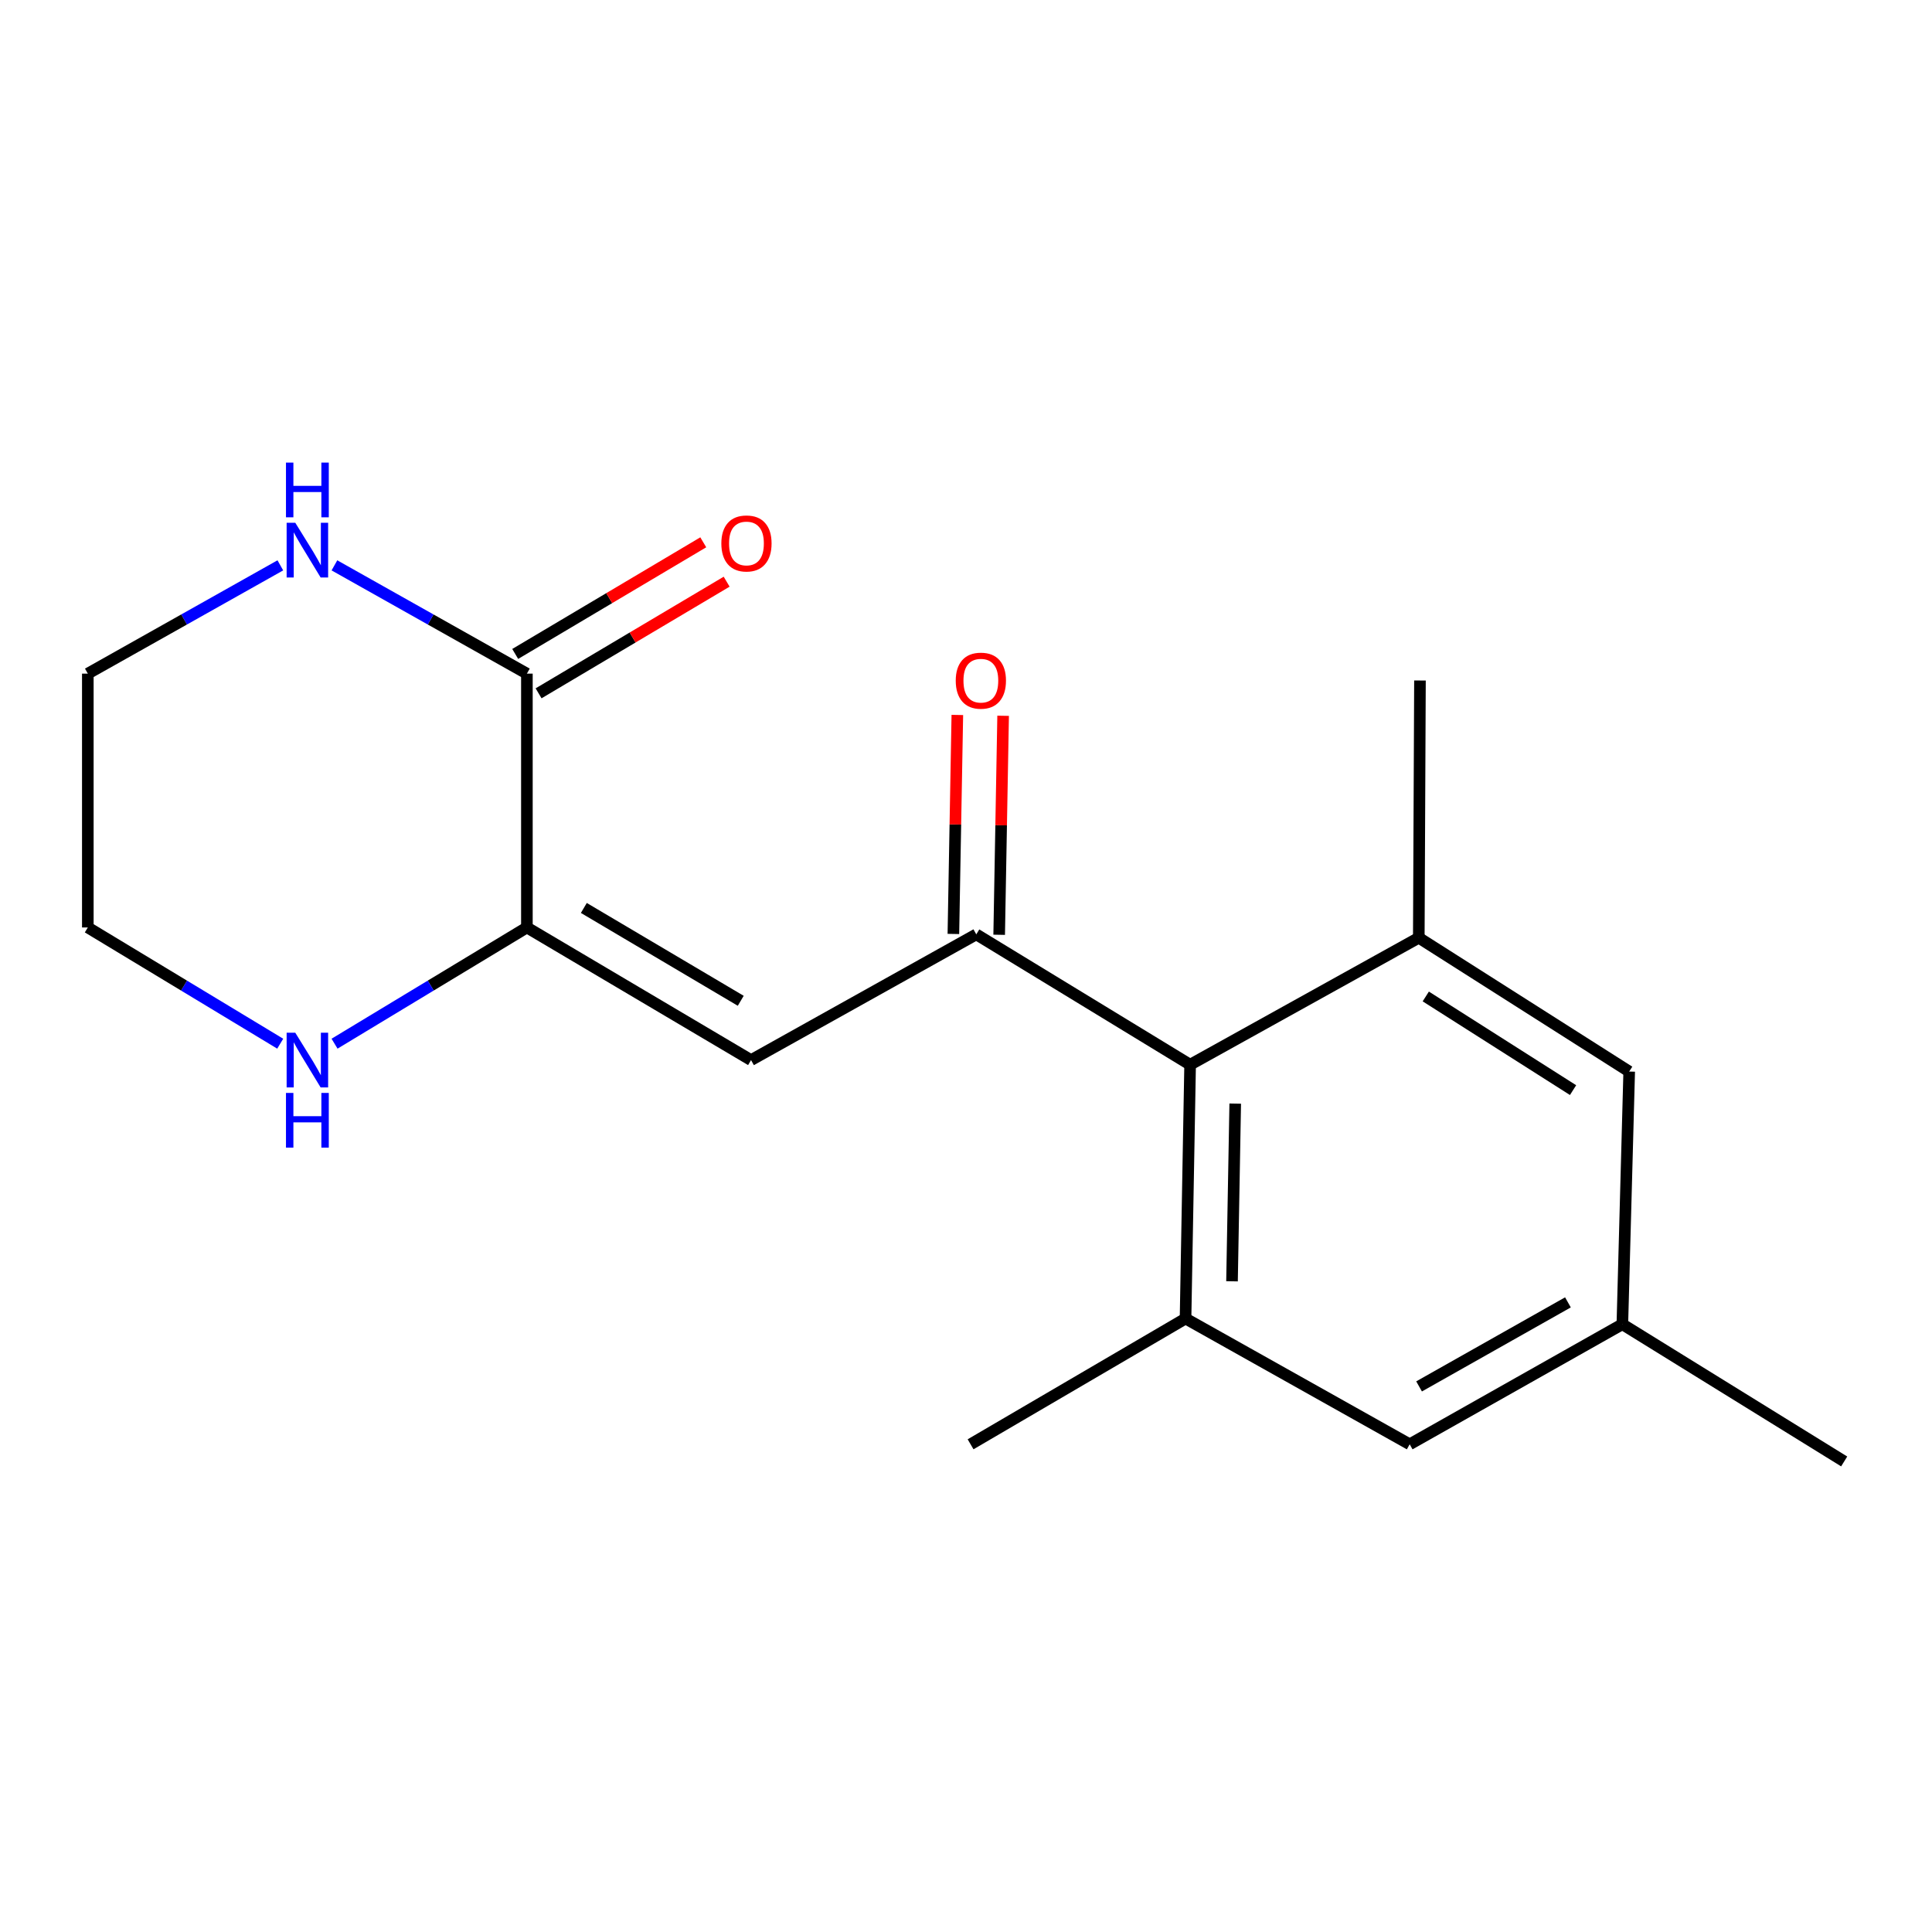 <?xml version='1.0' encoding='iso-8859-1'?>
<svg version='1.1' baseProfile='full'
              xmlns='http://www.w3.org/2000/svg'
                      xmlns:rdkit='http://www.rdkit.org/xml'
                      xmlns:xlink='http://www.w3.org/1999/xlink'
                  xml:space='preserve'
width='1000px' height='1000px' viewBox='0 0 1000 1000'>
<!-- END OF HEADER -->
<rect style='opacity:1.0;fill:#FFFFFF;stroke:none' width='1000' height='1000' x='0' y='0'> </rect>
<path class='bond-0' d='M 388.737,548.705 L 505.32,483.625' style='fill:none;fill-rule:evenodd;stroke:#000000;stroke-width:6px;stroke-linecap:butt;stroke-linejoin:miter;stroke-opacity:1' />
<path class='bond-1' d='M 388.737,548.705 L 272.721,480.056' style='fill:none;fill-rule:evenodd;stroke:#000000;stroke-width:6px;stroke-linecap:butt;stroke-linejoin:miter;stroke-opacity:1' />
<path class='bond-1' d='M 383.406,518.008 L 302.194,469.954' style='fill:none;fill-rule:evenodd;stroke:#000000;stroke-width:6px;stroke-linecap:butt;stroke-linejoin:miter;stroke-opacity:1' />
<path class='bond-2' d='M 505.32,483.625 L 616.003,551.089' style='fill:none;fill-rule:evenodd;stroke:#000000;stroke-width:6px;stroke-linecap:butt;stroke-linejoin:miter;stroke-opacity:1' />
<path class='bond-10' d='M 517.17,483.839 L 518.193,427.163' style='fill:none;fill-rule:evenodd;stroke:#000000;stroke-width:6px;stroke-linecap:butt;stroke-linejoin:miter;stroke-opacity:1' />
<path class='bond-10' d='M 518.193,427.163 L 519.215,370.487' style='fill:none;fill-rule:evenodd;stroke:#FF0000;stroke-width:6px;stroke-linecap:butt;stroke-linejoin:miter;stroke-opacity:1' />
<path class='bond-10' d='M 493.47,483.411 L 494.493,426.735' style='fill:none;fill-rule:evenodd;stroke:#000000;stroke-width:6px;stroke-linecap:butt;stroke-linejoin:miter;stroke-opacity:1' />
<path class='bond-10' d='M 494.493,426.735 L 495.515,370.059' style='fill:none;fill-rule:evenodd;stroke:#FF0000;stroke-width:6px;stroke-linecap:butt;stroke-linejoin:miter;stroke-opacity:1' />
<path class='bond-3' d='M 272.721,480.056 L 272.721,348.672' style='fill:none;fill-rule:evenodd;stroke:#000000;stroke-width:6px;stroke-linecap:butt;stroke-linejoin:miter;stroke-opacity:1' />
<path class='bond-6' d='M 272.721,480.056 L 222.94,510.134' style='fill:none;fill-rule:evenodd;stroke:#000000;stroke-width:6px;stroke-linecap:butt;stroke-linejoin:miter;stroke-opacity:1' />
<path class='bond-6' d='M 222.94,510.134 L 173.159,540.211' style='fill:none;fill-rule:evenodd;stroke:#0000FF;stroke-width:6px;stroke-linecap:butt;stroke-linejoin:miter;stroke-opacity:1' />
<path class='bond-4' d='M 616.003,551.089 L 613.633,682.473' style='fill:none;fill-rule:evenodd;stroke:#000000;stroke-width:6px;stroke-linecap:butt;stroke-linejoin:miter;stroke-opacity:1' />
<path class='bond-4' d='M 639.348,571.224 L 637.689,663.193' style='fill:none;fill-rule:evenodd;stroke:#000000;stroke-width:6px;stroke-linecap:butt;stroke-linejoin:miter;stroke-opacity:1' />
<path class='bond-5' d='M 616.003,551.089 L 734.364,485.377' style='fill:none;fill-rule:evenodd;stroke:#000000;stroke-width:6px;stroke-linecap:butt;stroke-linejoin:miter;stroke-opacity:1' />
<path class='bond-7' d='M 272.721,348.672 L 222.91,320.649' style='fill:none;fill-rule:evenodd;stroke:#000000;stroke-width:6px;stroke-linecap:butt;stroke-linejoin:miter;stroke-opacity:1' />
<path class='bond-7' d='M 222.91,320.649 L 173.1,292.627' style='fill:none;fill-rule:evenodd;stroke:#0000FF;stroke-width:6px;stroke-linecap:butt;stroke-linejoin:miter;stroke-opacity:1' />
<path class='bond-11' d='M 278.771,358.863 L 327.442,329.971' style='fill:none;fill-rule:evenodd;stroke:#000000;stroke-width:6px;stroke-linecap:butt;stroke-linejoin:miter;stroke-opacity:1' />
<path class='bond-11' d='M 327.442,329.971 L 376.113,301.078' style='fill:none;fill-rule:evenodd;stroke:#FF0000;stroke-width:6px;stroke-linecap:butt;stroke-linejoin:miter;stroke-opacity:1' />
<path class='bond-11' d='M 266.671,338.48 L 315.342,309.588' style='fill:none;fill-rule:evenodd;stroke:#000000;stroke-width:6px;stroke-linecap:butt;stroke-linejoin:miter;stroke-opacity:1' />
<path class='bond-11' d='M 315.342,309.588 L 364.013,280.695' style='fill:none;fill-rule:evenodd;stroke:#FF0000;stroke-width:6px;stroke-linecap:butt;stroke-linejoin:miter;stroke-opacity:1' />
<path class='bond-9' d='M 613.633,682.473 L 729.65,747.566' style='fill:none;fill-rule:evenodd;stroke:#000000;stroke-width:6px;stroke-linecap:butt;stroke-linejoin:miter;stroke-opacity:1' />
<path class='bond-13' d='M 613.633,682.473 L 502.37,747.566' style='fill:none;fill-rule:evenodd;stroke:#000000;stroke-width:6px;stroke-linecap:butt;stroke-linejoin:miter;stroke-opacity:1' />
<path class='bond-8' d='M 734.364,485.377 L 843.27,554.631' style='fill:none;fill-rule:evenodd;stroke:#000000;stroke-width:6px;stroke-linecap:butt;stroke-linejoin:miter;stroke-opacity:1' />
<path class='bond-8' d='M 737.98,515.767 L 814.214,564.245' style='fill:none;fill-rule:evenodd;stroke:#000000;stroke-width:6px;stroke-linecap:butt;stroke-linejoin:miter;stroke-opacity:1' />
<path class='bond-14' d='M 734.364,485.377 L 734.97,352.227' style='fill:none;fill-rule:evenodd;stroke:#000000;stroke-width:6px;stroke-linecap:butt;stroke-linejoin:miter;stroke-opacity:1' />
<path class='bond-15' d='M 145.042,540.212 L 95.248,510.134' style='fill:none;fill-rule:evenodd;stroke:#0000FF;stroke-width:6px;stroke-linecap:butt;stroke-linejoin:miter;stroke-opacity:1' />
<path class='bond-15' d='M 95.248,510.134 L 45.455,480.056' style='fill:none;fill-rule:evenodd;stroke:#000000;stroke-width:6px;stroke-linecap:butt;stroke-linejoin:miter;stroke-opacity:1' />
<path class='bond-18' d='M 145.101,292.625 L 95.278,320.648' style='fill:none;fill-rule:evenodd;stroke:#0000FF;stroke-width:6px;stroke-linecap:butt;stroke-linejoin:miter;stroke-opacity:1' />
<path class='bond-18' d='M 95.278,320.648 L 45.455,348.672' style='fill:none;fill-rule:evenodd;stroke:#000000;stroke-width:6px;stroke-linecap:butt;stroke-linejoin:miter;stroke-opacity:1' />
<path class='bond-12' d='M 843.27,554.631 L 839.727,685.423' style='fill:none;fill-rule:evenodd;stroke:#000000;stroke-width:6px;stroke-linecap:butt;stroke-linejoin:miter;stroke-opacity:1' />
<path class='bond-19' d='M 729.65,747.566 L 839.727,685.423' style='fill:none;fill-rule:evenodd;stroke:#000000;stroke-width:6px;stroke-linecap:butt;stroke-linejoin:miter;stroke-opacity:1' />
<path class='bond-19' d='M 734.508,717.603 L 811.563,674.103' style='fill:none;fill-rule:evenodd;stroke:#000000;stroke-width:6px;stroke-linecap:butt;stroke-linejoin:miter;stroke-opacity:1' />
<path class='bond-17' d='M 839.727,685.423 L 954.545,756.442' style='fill:none;fill-rule:evenodd;stroke:#000000;stroke-width:6px;stroke-linecap:butt;stroke-linejoin:miter;stroke-opacity:1' />
<path class='bond-16' d='M 45.455,480.056 L 45.455,348.672' style='fill:none;fill-rule:evenodd;stroke:#000000;stroke-width:6px;stroke-linecap:butt;stroke-linejoin:miter;stroke-opacity:1' />
<path  class='atom-7' d='M 152.841 534.545
L 162.121 549.545
Q 163.041 551.025, 164.521 553.705
Q 166.001 556.385, 166.081 556.545
L 166.081 534.545
L 169.841 534.545
L 169.841 562.865
L 165.961 562.865
L 156.001 546.465
Q 154.841 544.545, 153.601 542.345
Q 152.401 540.145, 152.041 539.465
L 152.041 562.865
L 148.361 562.865
L 148.361 534.545
L 152.841 534.545
' fill='#0000FF'/>
<path  class='atom-7' d='M 148.021 565.697
L 151.861 565.697
L 151.861 577.737
L 166.341 577.737
L 166.341 565.697
L 170.181 565.697
L 170.181 594.017
L 166.341 594.017
L 166.341 580.937
L 151.861 580.937
L 151.861 594.017
L 148.021 594.017
L 148.021 565.697
' fill='#0000FF'/>
<path  class='atom-8' d='M 152.841 270.591
L 162.121 285.591
Q 163.041 287.071, 164.521 289.751
Q 166.001 292.431, 166.081 292.591
L 166.081 270.591
L 169.841 270.591
L 169.841 298.911
L 165.961 298.911
L 156.001 282.511
Q 154.841 280.591, 153.601 278.391
Q 152.401 276.191, 152.041 275.511
L 152.041 298.911
L 148.361 298.911
L 148.361 270.591
L 152.841 270.591
' fill='#0000FF'/>
<path  class='atom-8' d='M 148.021 239.439
L 151.861 239.439
L 151.861 251.479
L 166.341 251.479
L 166.341 239.439
L 170.181 239.439
L 170.181 267.759
L 166.341 267.759
L 166.341 254.679
L 151.861 254.679
L 151.861 267.759
L 148.021 267.759
L 148.021 239.439
' fill='#0000FF'/>
<path  class='atom-11' d='M 494.691 352.307
Q 494.691 345.507, 498.051 341.707
Q 501.411 337.907, 507.691 337.907
Q 513.971 337.907, 517.331 341.707
Q 520.691 345.507, 520.691 352.307
Q 520.691 359.187, 517.291 363.107
Q 513.891 366.987, 507.691 366.987
Q 501.451 366.987, 498.051 363.107
Q 494.691 359.227, 494.691 352.307
M 507.691 363.787
Q 512.011 363.787, 514.331 360.907
Q 516.691 357.987, 516.691 352.307
Q 516.691 346.747, 514.331 343.947
Q 512.011 341.107, 507.691 341.107
Q 503.371 341.107, 501.011 343.907
Q 498.691 346.707, 498.691 352.307
Q 498.691 358.027, 501.011 360.907
Q 503.371 363.787, 507.691 363.787
' fill='#FF0000'/>
<path  class='atom-12' d='M 373.367 281.288
Q 373.367 274.488, 376.727 270.688
Q 380.087 266.888, 386.367 266.888
Q 392.647 266.888, 396.007 270.688
Q 399.367 274.488, 399.367 281.288
Q 399.367 288.168, 395.967 292.088
Q 392.567 295.968, 386.367 295.968
Q 380.127 295.968, 376.727 292.088
Q 373.367 288.208, 373.367 281.288
M 386.367 292.768
Q 390.687 292.768, 393.007 289.888
Q 395.367 286.968, 395.367 281.288
Q 395.367 275.728, 393.007 272.928
Q 390.687 270.088, 386.367 270.088
Q 382.047 270.088, 379.687 272.888
Q 377.367 275.688, 377.367 281.288
Q 377.367 287.008, 379.687 289.888
Q 382.047 292.768, 386.367 292.768
' fill='#FF0000'/>
</svg>

